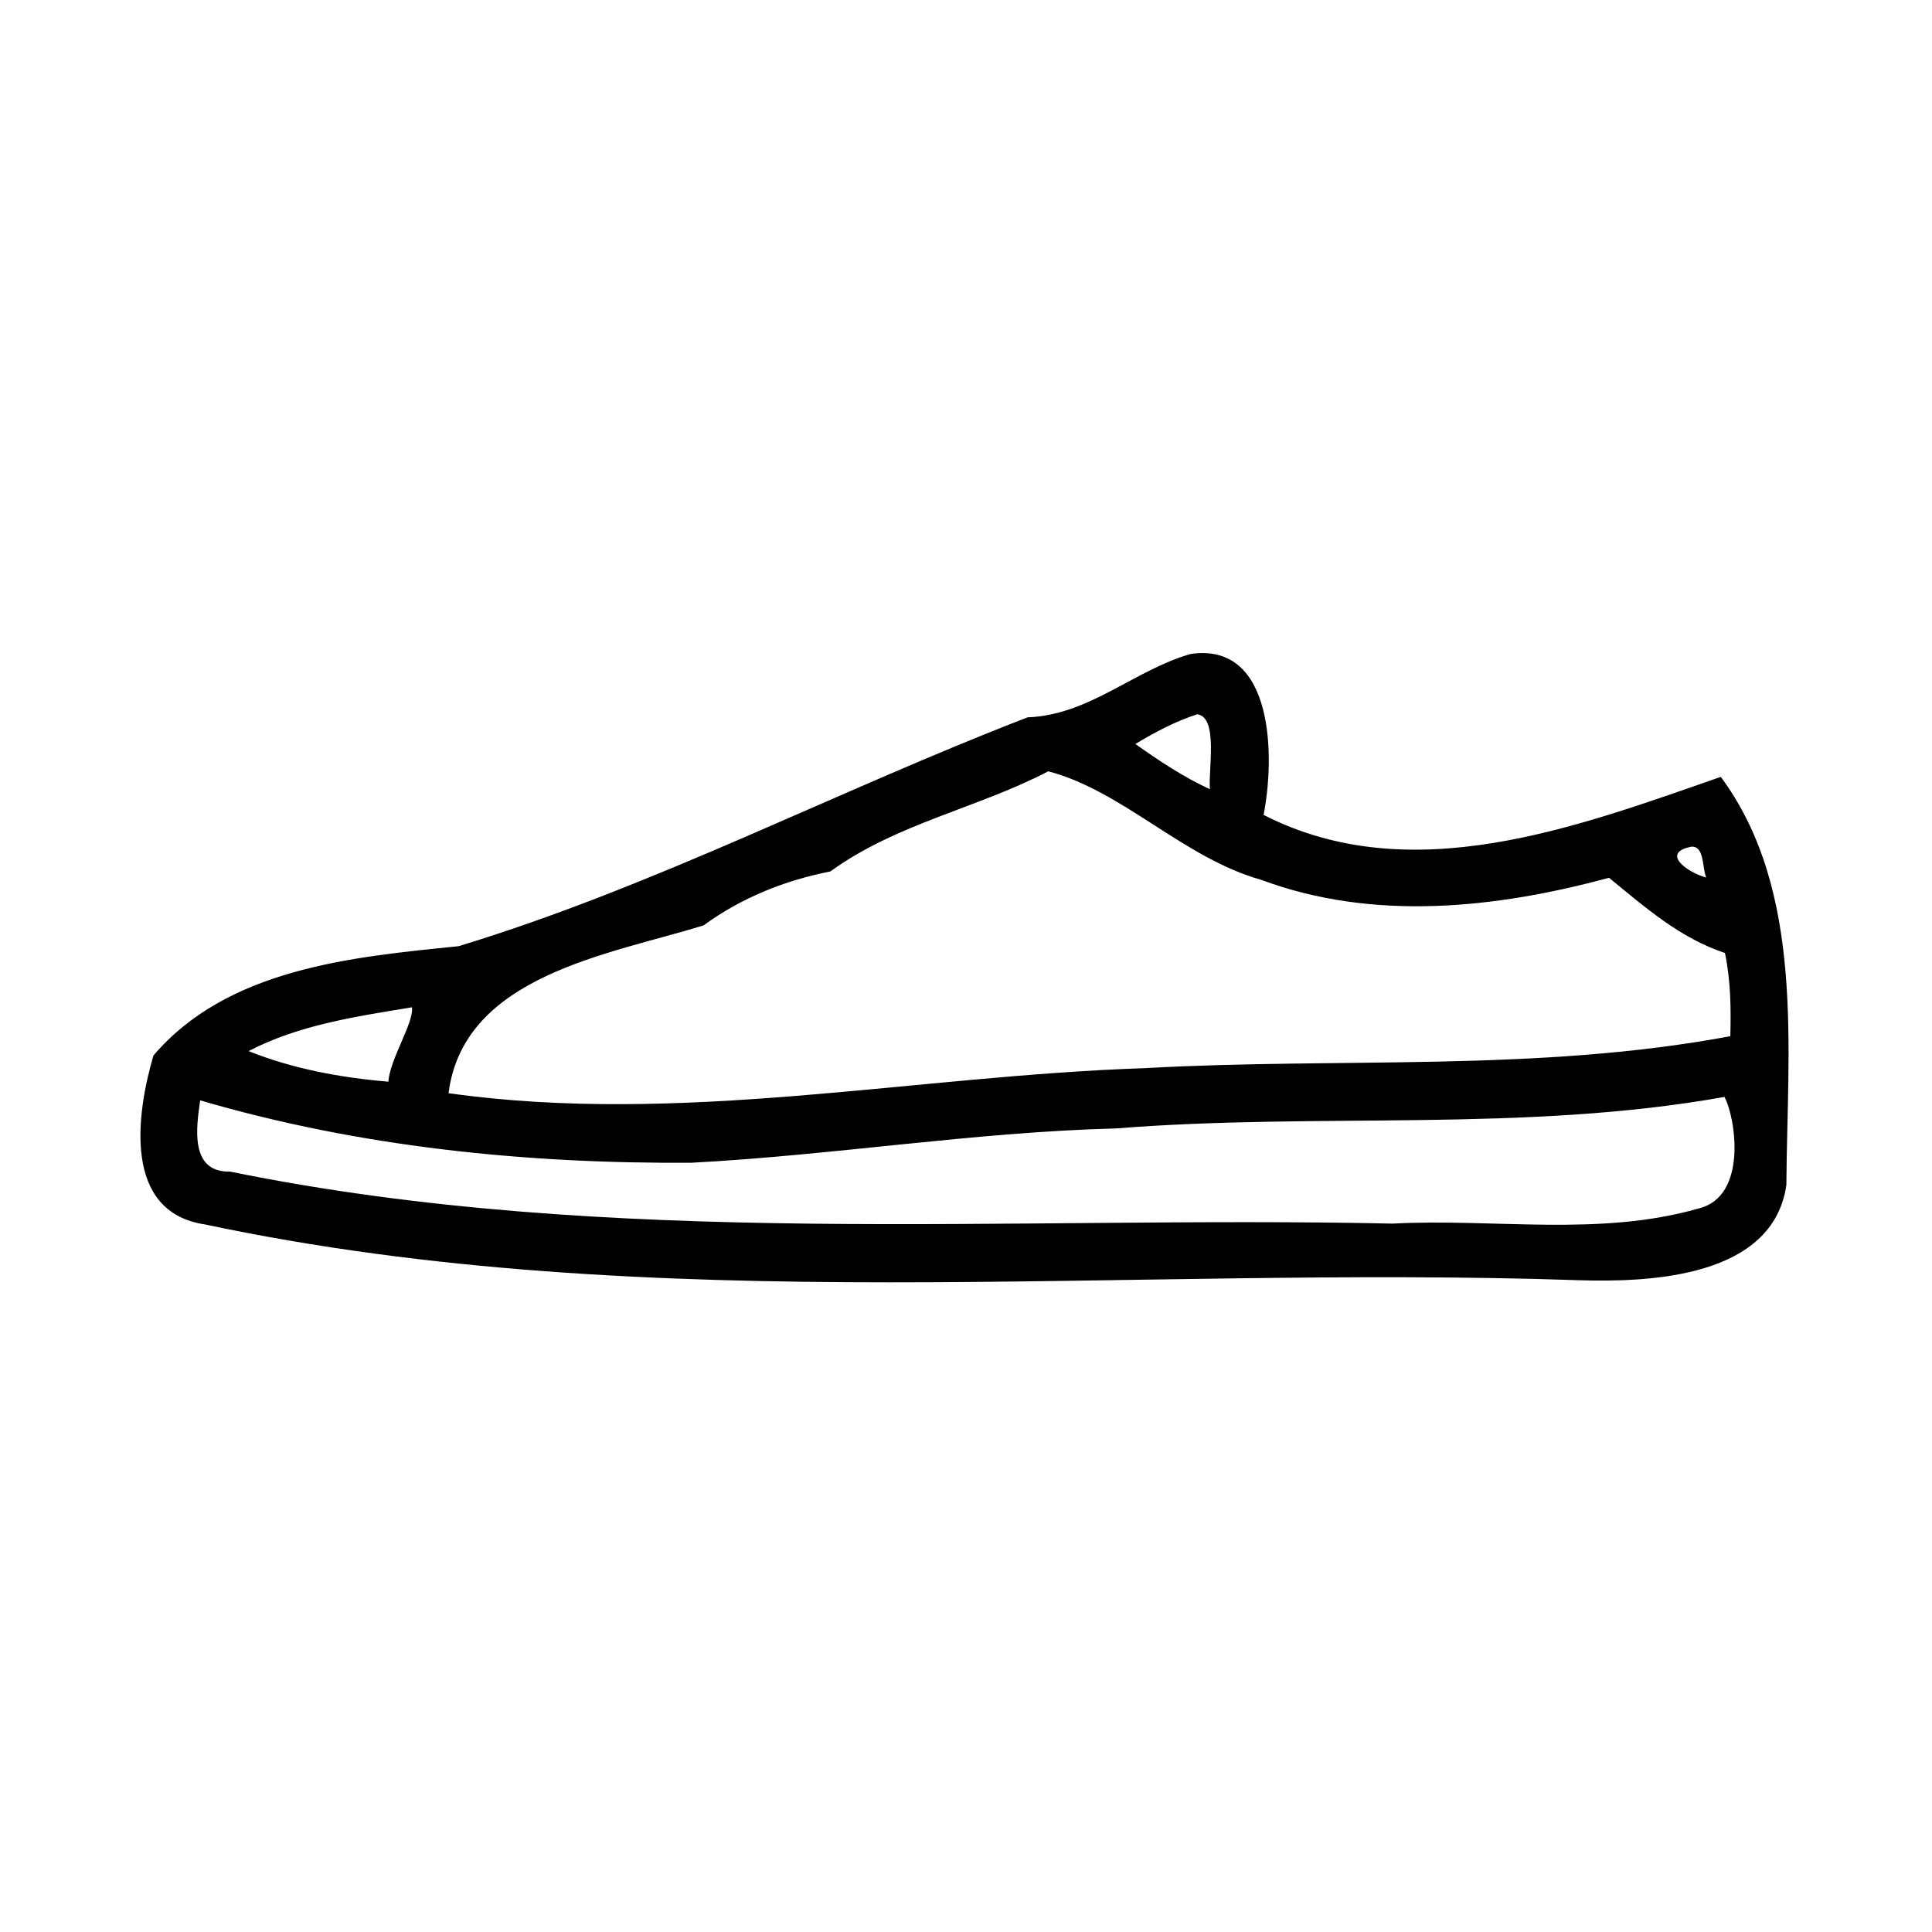 <?xml version="1.0" encoding="UTF-8"?> <svg xmlns="http://www.w3.org/2000/svg" width="480pt" height="480pt" viewBox="0 0 480 480" version="1.1"><g id="#ffffffff"> </g><g id="#000000ff"><path fill="#000000" opacity="1.00" d=" M 295.79 162.48 C 316.80 159.39 316.70 188.69 313.93 202.46 C 350.56 221.17 391.66 205.49 427.53 193.01 C 448.58 221.48 444.00 260.87 443.82 294.38 C 440.55 317.41 409.94 318.63 392.07 318.06 C 278.52 314.20 162.91 327.95 50.88 304.20 C 30.49 301.13 33.84 276.86 38.12 262.24 C 56.53 240.66 87.28 237.76 113.94 235.08 C 162.56 220.29 207.94 196.49 255.30 178.22 C 270.63 177.65 281.74 166.52 295.79 162.48 M 297.47 177.46 C 292.04 179.20 286.95 181.91 282.08 184.84 C 287.98 189.03 294.04 193.05 300.61 196.09 C 300.14 191.40 302.77 178.21 297.47 177.46 M 260.43 191.63 C 243.01 200.75 222.71 204.59 206.30 216.51 C 195.00 218.72 184.11 223.08 174.81 229.91 C 151.53 237.12 115.18 242.26 111.44 271.60 C 169.13 279.72 226.77 267.31 284.42 265.38 C 332.85 262.66 382.01 266.41 429.89 257.44 C 430.09 250.53 429.98 243.56 428.56 236.77 C 417.36 233.07 408.63 225.33 399.75 218.08 C 371.70 225.68 341.26 228.98 313.39 218.61 C 294.10 213.22 278.90 196.44 260.43 191.63 M 420.28 210.35 C 412.41 211.82 419.23 216.80 423.90 218.01 C 422.86 215.61 423.53 210.25 420.28 210.35 M 102.35 250.26 C 88.53 252.55 74.33 254.59 61.76 261.14 C 72.72 265.55 84.73 267.76 96.49 268.74 C 96.84 263.20 102.90 253.99 102.35 250.26 M 428.44 272.53 C 378.63 281.42 327.58 276.35 277.33 280.35 C 242.00 281.27 207.05 287.02 171.79 288.88 C 130.68 289.15 89.30 284.97 49.73 273.38 C 48.80 279.97 47.03 291.31 57.15 291.08 C 152.06 310.42 249.83 301.93 345.99 304.00 C 371.25 302.67 397.38 307.32 422.02 300.24 C 434.25 297.30 431.23 277.73 428.44 272.53 Z"></path></g></svg> 
